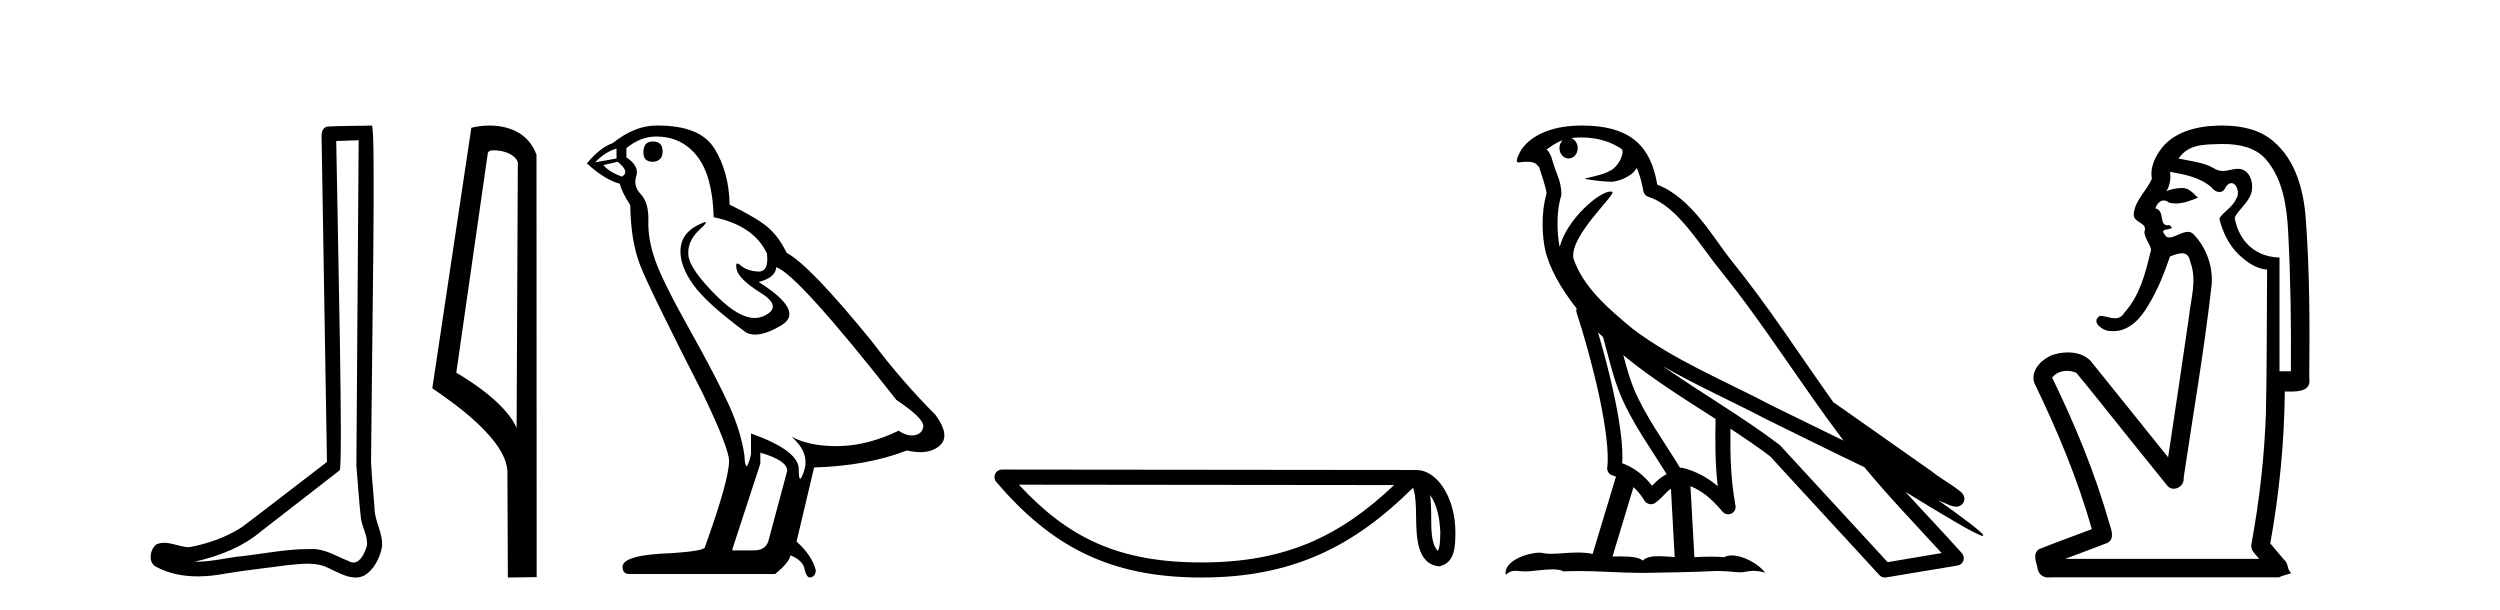 <?xml version='1.0' encoding='UTF-8' standalone='yes'?><svg xmlns='http://www.w3.org/2000/svg' xmlns:xlink='http://www.w3.org/1999/xlink' width='168.0' height='41.0' ><path d='M 24.102 9.424 C 24.052 16.711 23.994 23.997 23.949 31.284 C 24.055 32.464 24.116 33.649 24.254 34.826 C 24.334 35.455 24.744 36.041 24.655 36.685 C 24.521 37.12 24.235 37.802 23.753 37.802 C 23.645 37.802 23.529 37.769 23.402 37.691 C 22.621 37.391 21.876 36.894 21.015 36.894 C 20.967 36.894 20.919 36.895 20.87 36.898 C 20.828 36.898 20.785 36.897 20.742 36.897 C 19.105 36.897 17.496 37.259 15.871 37.418 C 14.984 37.544 14.099 37.747 13.199 37.747 C 13.161 37.747 13.123 37.746 13.085 37.745 C 14.71 37.378 16.315 36.757 17.595 35.665 C 19.337 34.31 21.086 32.963 22.825 31.604 C 23.061 31.314 22.712 16.507 22.595 9.476 C 23.097 9.459 23.599 9.441 24.102 9.424 ZM 24.987 8.437 C 24.987 8.437 24.987 8.437 24.986 8.437 C 24.126 8.465 22.845 8.452 21.988 8.506 C 21.529 8.639 21.609 9.152 21.616 9.52 C 21.734 16.694 21.853 23.868 21.971 31.042 C 20.069 32.496 18.184 33.973 16.271 35.412 C 15.201 36.109 13.963 36.543 12.714 36.772 C 12.155 36.766 11.591 36.477 11.034 36.477 C 10.856 36.477 10.678 36.507 10.502 36.586 C 10.073 36.915 9.925 37.817 10.499 38.093 C 11.363 38.557 12.326 38.733 13.294 38.733 C 13.906 38.733 14.521 38.663 15.115 38.55 C 16.495 38.315 17.889 38.178 19.275 37.982 C 19.731 37.942 20.204 37.881 20.67 37.881 C 21.174 37.881 21.67 37.953 22.125 38.201 C 22.673 38.444 23.277 38.809 23.886 38.809 C 24.09 38.809 24.295 38.768 24.498 38.668 C 25.136 38.27 25.505 37.528 25.661 36.81 C 25.79 35.873 25.157 35.044 25.168 34.114 C 25.095 33.096 24.98 32.08 24.934 31.061 C 24.986 23.698 25.27 8.437 24.987 8.437 Z' style='fill:#000000;stroke:none' /><path d='M 33.186 10.1 C 33.81 10.1 34.575 10.34 34.798 10.89 L 34.716 28.751 L 34.716 28.751 C 34.399 28.034 33.458 26.699 30.663 25.046 L 32.785 10.263 C 32.885 10.157 32.882 10.1 33.186 10.1 ZM 34.716 28.751 L 34.716 28.751 C 34.716 28.751 34.716 28.751 34.716 28.751 L 34.716 28.751 L 34.716 28.751 ZM 32.889 8.437 C 32.411 8.437 31.979 8.505 31.674 8.588 L 29.051 26.094 C 30.438 27.044 34.251 29.648 34.099 31.91 L 34.128 38.809 L 36.064 38.783 L 36.053 10.393 C 35.478 8.837 34.047 8.437 32.889 8.437 Z' style='fill:#000000;stroke:none' /><path d='M 43.865 9.507 Q 43.238 9.507 43.238 10.245 Q 43.238 10.872 43.865 10.872 Q 44.529 10.835 44.529 10.171 Q 44.529 9.507 43.865 9.507 ZM 41.431 9.987 L 41.431 10.651 L 39.992 10.909 Q 40.656 10.208 41.431 9.987 ZM 41.504 10.872 Q 42.353 11.536 41.8 11.868 Q 40.951 11.573 40.546 11.093 L 41.504 10.872 ZM 44.086 9.175 Q 45.82 9.175 46.852 10.503 Q 47.885 11.831 47.959 14.597 Q 50.651 15.15 51.537 17.031 Q 51.68 18.249 50.988 18.249 Q 50.967 18.249 50.946 18.248 Q 50.209 18.211 49.785 17.843 Q 49.63 17.709 49.552 17.709 Q 49.414 17.709 49.508 18.119 Q 49.656 18.765 51.131 19.687 Q 52.606 20.609 51.371 21.217 Q 51.064 21.368 50.718 21.368 Q 49.668 21.368 48.254 19.982 Q 46.373 18.138 46.262 17.179 Q 46.152 16.22 47.037 15.408 Q 47.563 14.926 47.398 14.926 Q 47.286 14.926 46.852 15.15 Q 45.783 15.703 45.728 16.773 Q 45.672 17.843 46.576 19.115 Q 47.479 20.388 50.135 22.342 Q 50.406 22.484 50.75 22.484 Q 51.479 22.484 52.532 21.844 Q 54.081 20.904 50.983 18.949 Q 52.127 18.654 52.164 17.953 Q 53.602 18.433 60.241 26.879 Q 62.011 28.059 62.048 28.612 Q 62.011 29.129 61.495 29.239 Q 61.384 29.263 61.27 29.263 Q 60.852 29.263 60.388 28.944 Q 58.323 29.94 56.387 29.977 Q 56.285 29.979 56.185 29.979 Q 54.384 29.979 53.196 29.35 L 53.196 29.35 Q 54.413 30.42 54.045 31.6 Q 53.866 32.172 53.774 32.172 Q 53.676 32.172 53.676 31.526 Q 53.676 30.272 50.467 29.129 L 50.467 30.53 Q 50.278 31.324 50.167 31.324 Q 50.06 31.324 50.024 30.604 Q 49.803 29.018 48.973 27.192 Q 48.143 25.367 46.336 22.139 Q 44.529 18.912 44.031 17.492 Q 43.533 16.072 43.57 14.855 Q 43.607 13.638 43.072 13.066 Q 42.537 12.495 42.758 11.831 Q 42.98 11.167 42.095 10.577 L 42.095 9.95 Q 43.054 9.175 44.086 9.175 ZM 51.094 30.42 Q 52.901 30.936 52.901 31.637 L 51.684 36.173 Q 51.537 36.985 50.688 36.985 L 49.213 36.985 L 49.213 36.911 L 51.094 31.157 L 51.094 30.42 ZM 44.219 8.437 Q 44.153 8.437 44.086 8.438 Q 42.648 8.438 41.173 9.618 Q 40.324 9.913 39.439 10.983 Q 40.656 12.089 41.652 12.347 Q 41.763 12.864 42.353 13.786 Q 42.39 16.22 43.017 17.824 Q 43.644 19.429 47.221 26.436 Q 48.992 30.124 48.992 30.973 Q 48.992 32.264 47.369 36.763 Q 47.369 37.022 45.156 37.169 Q 41.836 37.28 41.836 38.091 Q 41.836 38.571 42.279 38.571 L 52.09 38.571 Q 53.012 37.833 53.122 37.317 Q 54.008 37.685 54.081 38.312 Q 54.206 38.809 54.434 38.809 Q 54.477 38.809 54.524 38.792 Q 54.819 38.681 54.819 38.312 Q 54.561 37.317 53.528 36.394 L 54.708 31.415 Q 58.286 31.305 60.942 30.272 Q 61.433 30.383 61.843 30.383 Q 62.663 30.383 63.154 29.94 Q 63.892 29.276 62.859 27.875 Q 60.61 25.625 58.581 22.932 Q 54.413 17.806 52.864 16.994 Q 52.348 15.925 51.629 15.298 Q 50.91 14.671 49.029 13.749 Q 48.992 11.573 48.014 9.987 Q 47.059 8.437 44.219 8.437 Z' style='fill:#000000;stroke:none' /><path d='M 96.101 33.263 C 96.619 33.998 96.745 34.906 96.789 35.78 C 96.769 36.194 96.8 36.641 96.629 37.029 C 96.145 36.547 96.188 35.433 96.177 34.809 C 96.177 34.195 96.156 33.691 96.101 33.263 ZM 68.467 32.57 L 93.685 32.597 C 90.001 36.089 86.307 37.796 80.74 37.796 C 75.149 37.796 71.766 36.131 68.467 32.57 ZM 67.336 31.554 C 67.138 31.554 66.958 31.669 66.875 31.849 C 66.792 32.029 66.822 32.241 66.951 32.391 C 70.614 36.667 74.502 38.809 80.74 38.809 C 86.811 38.809 90.957 36.751 94.957 32.776 C 95.095 33.157 95.163 33.756 95.163 34.809 C 95.188 35.98 95.179 37.921 96.716 38.057 C 97.796 37.834 97.795 36.679 97.802 35.78 C 97.802 34.675 97.532 33.673 97.081 32.911 C 96.629 32.15 95.961 31.583 95.152 31.583 L 67.336 31.554 C 67.336 31.554 67.336 31.554 67.336 31.554 Z' style='fill:#000000;stroke:none' /><path d='M 106.255 9.236 C 107.425 9.236 108.36 9.575 109.014 10.044 C 109.024 10.135 109.046 10.225 109.028 10.314 C 108.945 10.733 108.699 11.12 108.361 11.378 C 107.828 11.727 107.184 11.828 106.577 11.979 C 106.425 11.995 106.545 12.031 106.629 12.045 C 107.017 12.113 107.823 12.212 108.268 12.212 C 108.299 12.212 108.329 12.212 108.356 12.211 C 108.825 12.157 109.267 11.962 109.647 11.686 C 109.781 11.574 109.896 11.434 109.993 11.288 C 110.242 11.872 110.377 12.491 110.433 12.835 C 110.463 13.021 110.594 13.172 110.773 13.228 C 112.694 13.817 114.212 16.451 115.632 18.205 C 118.55 21.81 121.03 25.842 123.887 29.611 C 122.307 28.842 120.731 28.065 119.147 27.293 C 115.905 25.588 112.53 24.228 109.69 22.079 C 109.685 22.075 109.681 22.069 109.676 22.065 C 108.039 20.703 106.365 19.265 105.73 17.353 C 105.48 15.801 108.695 13.005 108.332 12.887 C 108.3 12.877 108.264 12.872 108.224 12.872 C 107.45 12.872 105.265 14.775 104.817 16.587 C 104.812 16.563 104.799 16.535 104.794 16.511 C 104.671 15.91 104.533 14.391 104.907 13.171 C 104.925 13.114 104.93 13.056 104.926 12.996 C 104.9 12.505 104.825 12.214 104.718 11.927 C 104.611 11.64 104.483 11.346 104.278 10.636 C 104.226 10.454 104.039 10.083 103.928 10.054 C 104.242 9.821 104.56 9.58 105.016 9.42 L 105.016 9.42 C 104.883 9.549 104.794 9.735 104.794 9.95 C 104.794 10.337 105.07 10.65 105.409 10.65 C 105.748 10.65 106.024 10.337 106.024 9.95 L 106.024 9.945 C 106.022 9.634 105.839 9.378 105.593 9.287 C 105.682 9.275 105.754 9.256 105.853 9.249 C 105.99 9.241 106.124 9.236 106.255 9.236 ZM 107.386 22.335 C 107.496 22.445 107.614 22.544 107.727 22.652 C 108.088 23.968 108.423 25.42 108.895 26.541 C 109.71 28.473 110.946 30.154 111.999 31.863 C 111.741 32.001 111.518 32.158 111.351 32.317 C 111.213 32.447 111.123 32.533 111.015 32.643 C 110.493 31.957 109.823 31.424 109.014 31.129 C 109.089 29.91 108.831 28.241 108.441 26.427 C 108.14 25.025 107.764 23.628 107.386 22.335 ZM 109.085 23.868 C 111.022 25.463 113.18 26.801 115.287 28.154 C 115.256 29.689 115.257 31.154 115.429 32.667 C 114.732 32.084 113.979 31.661 113.021 31.427 C 113.015 31.426 113.009 31.425 113.003 31.425 C 112.97 31.425 112.941 31.446 112.907 31.446 C 111.813 29.652 110.573 27.971 109.808 26.157 C 109.546 25.535 109.314 24.723 109.085 23.868 ZM 109.77 32.733 C 110.047 32.991 110.298 33.289 110.513 33.646 C 110.585 33.764 110.709 33.846 110.844 33.873 C 110.879 33.88 110.913 33.884 110.947 33.884 C 111.049 33.884 111.148 33.853 111.232 33.793 C 111.597 33.529 111.819 33.247 112.037 33.041 C 112.117 32.965 112.2 32.904 112.287 32.842 L 112.538 37.436 C 112.178 37.412 111.804 37.376 111.463 37.376 C 111.018 37.376 110.627 37.438 110.395 37.667 C 110.11 37.441 109.557 37.39 108.892 37.39 C 108.722 37.39 108.543 37.393 108.361 37.398 L 109.77 32.733 ZM 111.724 24.591 L 111.724 24.591 C 114.009 25.92 116.422 26.978 118.702 28.177 C 118.706 28.179 118.708 28.18 118.712 28.182 C 120.897 29.248 123.076 30.343 125.283 31.394 C 126.943 33.401 128.745 35.267 130.477 37.166 C 129.268 37.369 128.058 37.573 126.849 37.776 C 124.45 35.167 122.047 32.565 119.648 29.956 C 119.63 29.934 119.609 29.914 119.587 29.895 C 117.057 27.977 114.267 26.382 111.724 24.591 ZM 106.367 8.437 C 106.139 8.437 105.907 8.444 105.674 8.459 C 103.843 8.578 102.513 9.347 102.059 10.39 C 101.991 10.546 101.814 10.918 102.047 10.918 C 102.072 10.918 102.101 10.914 102.135 10.905 C 102.33 10.881 102.49 10.871 102.623 10.871 C 103.328 10.871 103.264 11.161 103.417 11.199 C 103.569 11.675 103.905 12.627 103.928 13.001 C 103.517 14.453 103.669 15.976 103.819 16.71 C 104.072 17.945 104.883 19.383 105.948 20.726 C 105.924 20.819 105.916 20.913 105.948 21.006 C 106.456 22.561 107.048 24.665 107.471 26.635 C 107.895 28.605 108.134 30.477 108.006 31.399 C 107.969 31.652 108.131 31.891 108.38 31.953 C 108.454 31.971 108.521 32.005 108.593 32.028 L 107.027 37.223 C 106.699 37.153 106.362 37.13 106.027 37.13 C 105.383 37.13 104.752 37.215 104.232 37.215 C 104.02 37.215 103.826 37.201 103.658 37.161 C 103.603 37.148 103.531 37.141 103.447 37.141 C 102.711 37.141 101.037 37.656 101.184 38.623 C 101.44 38.408 101.62 38.356 101.819 38.356 C 102.004 38.356 102.206 38.401 102.501 38.401 C 102.516 38.401 102.531 38.401 102.547 38.401 C 102.976 38.394 103.724 38.261 104.325 38.261 C 104.628 38.261 104.894 38.295 105.063 38.396 C 105.462 38.38 105.821 38.374 106.158 38.374 C 107.591 38.374 108.6 38.491 110.376 38.5 C 111.706 38.488 114.084 38.435 115.395 38.368 C 116.154 38.372 116.571 38.458 116.951 38.458 C 116.973 38.458 116.996 38.458 117.018 38.457 C 117.244 38.451 117.465 38.362 117.828 38.362 C 118.035 38.362 118.289 38.391 118.617 38.481 C 118.196 37.904 117.139 37.325 116.373 37.325 C 116.18 37.325 116.005 37.362 115.864 37.445 C 115.592 37.418 115.304 37.407 115.006 37.407 C 114.637 37.407 114.252 37.423 113.863 37.44 L 113.598 32.667 L 113.598 32.667 C 114.419 33.009 115.043 33.537 115.76 34.389 C 115.857 34.501 115.995 34.561 116.136 34.561 C 116.209 34.561 116.282 34.545 116.351 34.512 C 116.553 34.415 116.665 34.193 116.625 33.973 C 116.301 32.22 116.265 30.567 116.285 28.811 L 116.285 28.811 C 117.195 29.408 118.093 30.013 118.943 30.656 C 121.395 33.322 123.849 35.986 126.3 38.651 C 126.394 38.754 126.526 38.809 126.663 38.809 C 126.69 38.809 126.717 38.807 126.745 38.803 C 128.346 38.534 129.949 38.272 131.551 38.003 C 131.731 37.974 131.879 37.849 131.939 37.677 C 132 37.505 131.961 37.311 131.84 37.175 C 130.588 35.774 129.294 34.424 128.041 33.05 L 128.041 33.05 C 130.183 34.368 132.893 36.012 133.237 36.012 C 133.276 36.012 133.285 35.99 133.259 35.945 C 133.1 35.67 131.74 34.67 130.264 33.627 L 130.264 33.627 C 130.499 33.725 130.729 33.83 130.964 33.925 C 130.973 33.931 130.984 33.939 130.993 33.944 C 131.167 34.002 131.263 34.042 131.447 34.048 C 131.452 34.049 131.458 34.049 131.463 34.049 C 131.505 34.049 131.554 34.043 131.632 34.02 C 131.719 33.994 131.867 33.921 131.948 33.764 C 132.03 33.608 132.014 33.448 131.986 33.362 C 131.959 33.277 131.922 33.232 131.896 33.197 C 131.793 33.054 131.723 33.014 131.622 32.937 C 131.522 32.859 131.406 32.774 131.277 32.686 C 131.018 32.509 130.709 32.309 130.444 32.132 C 130.179 31.955 129.939 31.784 129.891 31.74 C 129.876 31.725 129.86 31.71 129.843 31.697 C 127.654 30.157 125.465 28.619 123.277 27.08 C 123.263 27.07 123.244 27.079 123.23 27.07 C 120.979 23.917 118.863 20.615 116.403 17.576 C 115.147 16.024 113.705 13.309 111.365 12.405 C 111.252 11.737 110.997 10.503 110.092 9.623 C 109.323 8.875 108.209 8.532 106.96 8.455 C 106.766 8.443 106.568 8.437 106.367 8.437 Z' style='fill:#000000;stroke:none' /><path d='M 149.385 9.677 C 150.441 9.677 151.577 9.889 152.291 10.733 C 153.436 12.084 153.679 13.925 153.767 15.632 C 153.928 18.735 153.975 21.843 153.945 24.949 L 153.183 24.949 C 153.183 22.402 153.183 19.856 153.183 17.309 C 151.184 17.243 150.35 15.769 150.172 14.622 C 150.413 14.098 151.055 13.659 151.269 13.021 C 151.494 12.346 151.202 11.344 150.399 11.344 C 150.385 11.344 150.371 11.344 150.357 11.345 C 149.996 11.36 149.689 11.487 149.367 11.487 C 149.186 11.487 149.001 11.447 148.8 11.324 C 148.112 10.905 147.192 10.829 146.397 10.654 C 147.052 9.697 148.057 9.713 149.132 9.681 C 149.215 9.678 149.3 9.677 149.385 9.677 ZM 145.827 11.548 L 145.827 11.548 C 146.803 11.721 147.833 11.908 148.604 12.583 C 148.747 12.776 148.954 12.904 149.147 12.904 C 149.317 12.904 149.476 12.804 149.57 12.562 C 149.7 12.379 149.831 12.305 149.949 12.305 C 150.309 12.305 150.549 12.989 150.264 13.372 C 150.043 13.923 149.375 14.248 149.137 14.697 C 149.366 15.594 149.767 16.457 150.447 17.107 C 150.971 17.609 151.606 18.062 152.348 18.119 C 152.323 21.329 152.339 24.541 152.27 27.751 C 152.168 30.715 151.83 33.67 151.291 36.586 C 151.216 37.004 151.598 37.261 151.816 37.558 L 138.772 37.558 C 139.719 37.198 140.671 36.854 141.614 36.485 C 142.123 36.219 141.887 35.598 141.75 35.179 C 140.79 31.795 139.441 28.534 137.903 25.374 C 138.136 25.065 138.519 24.922 138.902 24.922 C 139.121 24.922 139.34 24.969 139.531 25.058 C 140.415 26.107 141.256 27.198 142.123 28.264 C 143.309 29.734 144.482 31.216 145.677 32.678 C 145.796 32.794 145.938 32.844 146.078 32.844 C 146.44 32.844 146.795 32.509 146.743 32.101 C 147.372 27.859 148.107 23.63 148.596 19.369 C 148.781 18.054 148.312 16.662 147.383 15.719 C 147.274 15.62 147.151 15.582 147.02 15.582 C 146.608 15.582 146.124 15.96 145.78 15.96 C 145.639 15.96 145.522 15.897 145.443 15.717 C 145.012 15.279 146.421 15.515 145.771 15.129 L 145.771 15.129 C 145.729 15.136 145.691 15.139 145.656 15.139 C 145.064 15.139 145.508 14.161 144.842 14 C 144.953 13.693 145.147 13.472 145.397 13.472 C 145.51 13.472 145.634 13.517 145.767 13.621 C 145.915 13.657 146.064 13.673 146.212 13.673 C 146.725 13.673 147.235 13.482 147.702 13.282 C 147.168 12.747 146.976 12.634 146.619 12.634 C 146.248 12.634 145.721 12.749 145.57 12.87 L 145.57 12.87 C 145.57 12.87 145.57 12.87 145.57 12.87 L 145.57 12.87 C 145.57 12.87 145.57 12.87 145.57 12.87 L 145.57 12.87 C 145.817 12.475 145.893 12.01 145.827 11.548 ZM 149.324 8.437 C 149.23 8.437 149.136 8.438 149.043 8.441 C 147.603 8.48 146.002 8.866 145.143 10.121 C 144.764 10.671 144.477 11.337 144.605 12.016 C 144.26 12.812 143.511 13.423 143.393 14.313 C 143.281 15.034 144.368 14.886 144.103 15.583 C 144.118 16.107 144.699 16.623 144.506 16.957 C 144.171 18.384 143.776 19.892 142.764 21.002 C 142.592 21.3 142.372 21.386 142.133 21.386 C 141.81 21.386 141.45 21.229 141.123 21.223 L 141.123 21.223 C 140.449 21.618 141.31 22.25 141.827 22.25 C 141.848 22.25 141.869 22.249 141.888 22.247 C 141.94 22.251 141.99 22.253 142.041 22.253 C 143.091 22.253 143.887 21.361 144.37 20.506 C 144.992 19.489 145.448 18.345 145.821 17.237 C 146.103 17.126 146.386 17.02 146.624 17.02 C 146.902 17.02 147.117 17.165 147.194 17.617 C 147.651 18.825 147.218 20.107 147.092 21.334 C 146.635 24.469 146.175 27.602 145.698 30.733 C 143.959 28.572 142.227 26.404 140.483 24.246 C 140.083 23.841 139.53 23.682 138.969 23.682 C 138.601 23.682 138.229 23.751 137.896 23.862 C 137.194 24.151 136.446 24.884 136.696 25.711 C 138.233 28.889 139.612 32.156 140.568 35.559 C 139.397 36.006 138.216 36.426 137.052 36.889 C 136.582 37.164 136.811 37.712 136.91 38.122 C 136.938 38.503 137.242 38.809 137.617 38.809 C 137.658 38.809 137.7 38.806 137.742 38.798 L 153.153 38.798 C 153.367 38.67 153.896 38.568 153.968 38.513 C 153.677 38.273 153.799 37.852 153.489 37.615 C 153.18 37.249 152.871 36.884 152.562 36.519 C 153.17 33.15 153.507 29.732 153.539 26.308 C 153.653 26.309 153.784 26.313 153.919 26.313 C 154.562 26.313 155.329 26.233 155.181 25.395 C 155.218 21.814 155.214 18.225 154.944 14.653 C 154.802 12.782 154.272 10.768 152.779 9.502 C 151.824 8.672 150.556 8.437 149.324 8.437 Z' style='fill:#000000;stroke:none' /></svg>